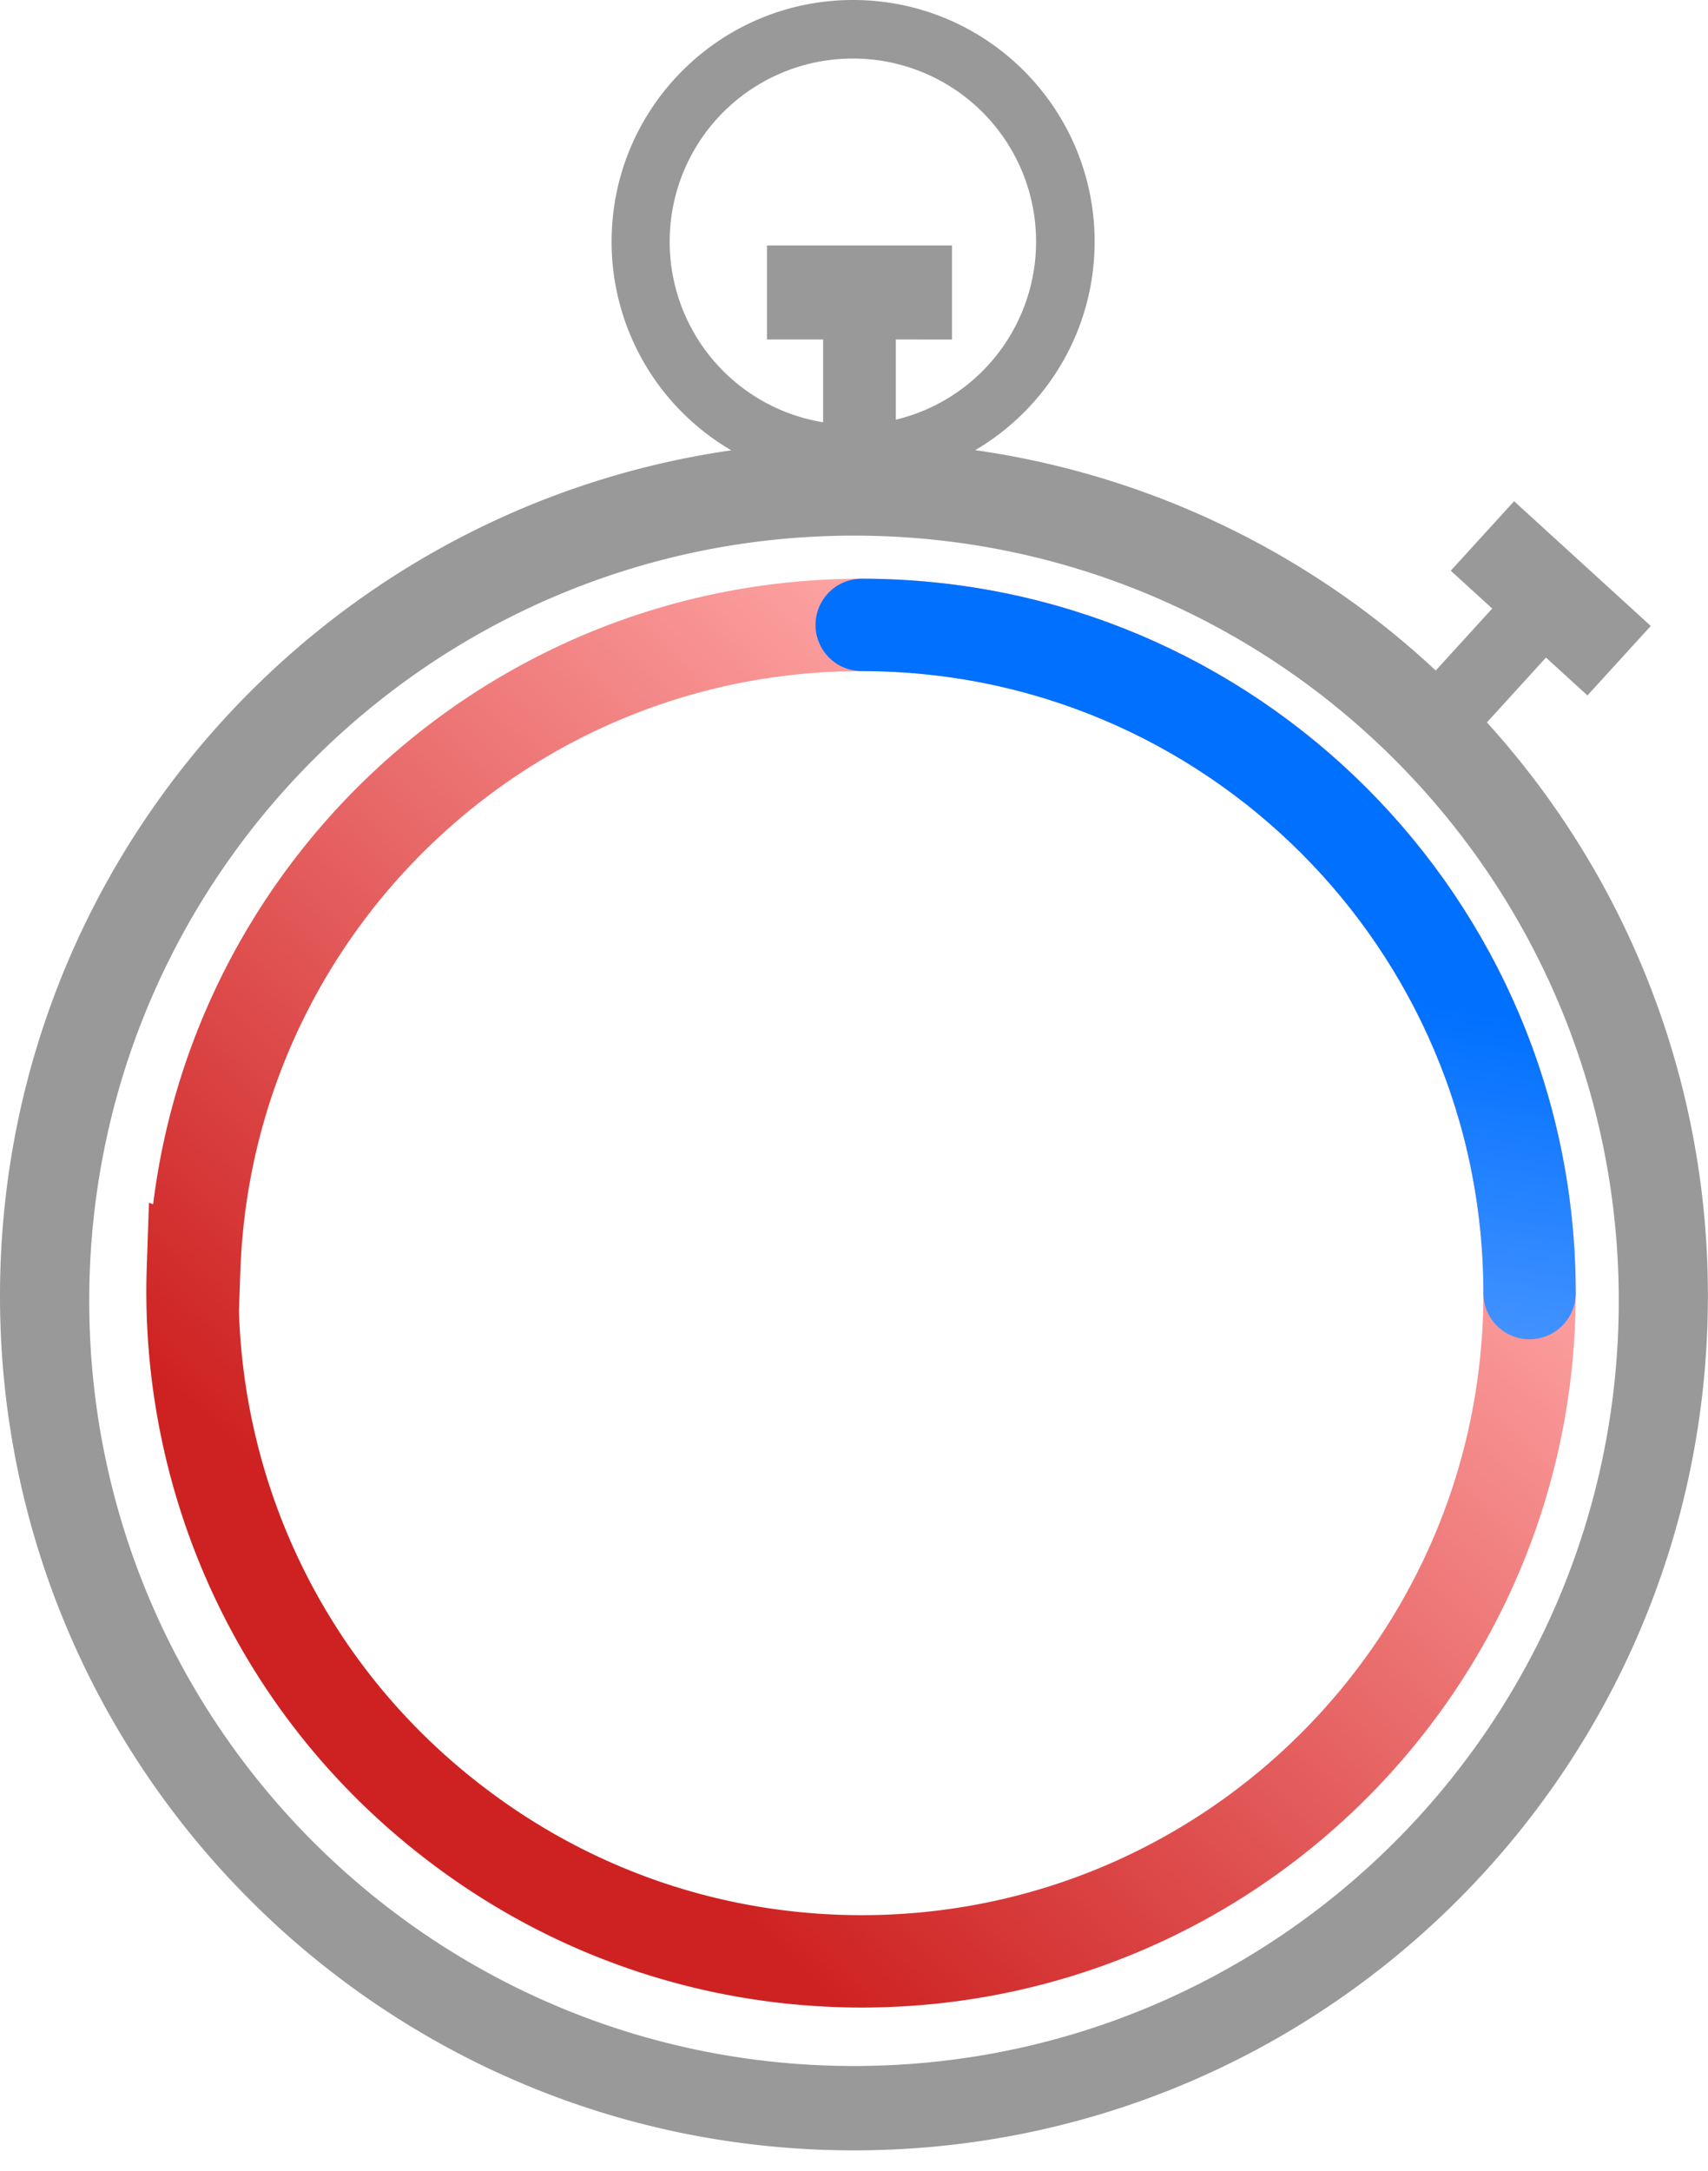<svg width="74" height="94" xmlns="http://www.w3.org/2000/svg"><defs><linearGradient x1="11.904%" y1="69.051%" x2="67.669%" y2="10.594%" id="a"><stop stop-color="#CE2222" offset="0%"/><stop stop-color="#FFA6A6" offset="100%"/></linearGradient><linearGradient x1="57.909%" y1="52.026%" x2="50%" y2="100%" id="b"><stop stop-color="#0070FF" offset="0%"/><stop stop-color="#4493FF" offset="100%"/></linearGradient></defs><g fill="none" fill-rule="evenodd"><g stroke-linecap="round" stroke-width="4"><path d="M29.333.06c15.98 0 28.936 12.955 28.936 28.935 0 15.981-12.955 28.936-28.936 28.936-6.403 0-12.32-2.08-17.113-5.6a29.71 29.71 0 01-1.153-.888C3.727 45.499.057 36.705.357 27.94h0l.058.022C.96 12.461 13.698.06 29.333.06z" stroke="url(#a)" transform="translate(8 27)"/><path d="M58.269 28.995C58.269 13.015 45.314.06 29.333.06" stroke="url(#b)" transform="translate(8 27)"/></g><path d="M36.96 0c5.78 0 10.465 4.685 10.465 10.463 0 3.849-2.078 7.212-5.173 9.03a36.855 36.855 0 0119.952 9.542l2.447-2.684-1.796-1.638 2.744-3.009 5.922 5.402-2.744 3.008-1.797-1.639-2.559 2.807a36.863 36.863 0 019.575 24.837c0 20.433-16.565 36.997-36.998 36.997C16.565 93.116 0 76.552 0 56.12c0-18.63 13.768-34.043 31.684-36.62a10.453 10.453 0 01-5.186-9.036C26.498 4.685 31.182 0 36.96 0zM37 23.194c-18.3 0-33.134 14.835-33.134 33.134 0 18.3 14.834 33.135 33.134 33.135s33.134-14.835 33.134-33.135c0-18.3-14.834-33.134-33.134-33.134zm-.04-20.658a7.927 7.927 0 00-1.299 15.75v-3.584h-2.432v-4.071h8.016v4.072l-2.433-.001v3.472a7.932 7.932 0 006.073-7.464l.004-.247a7.928 7.928 0 00-7.928-7.927z" fill="#999"/></g></svg>